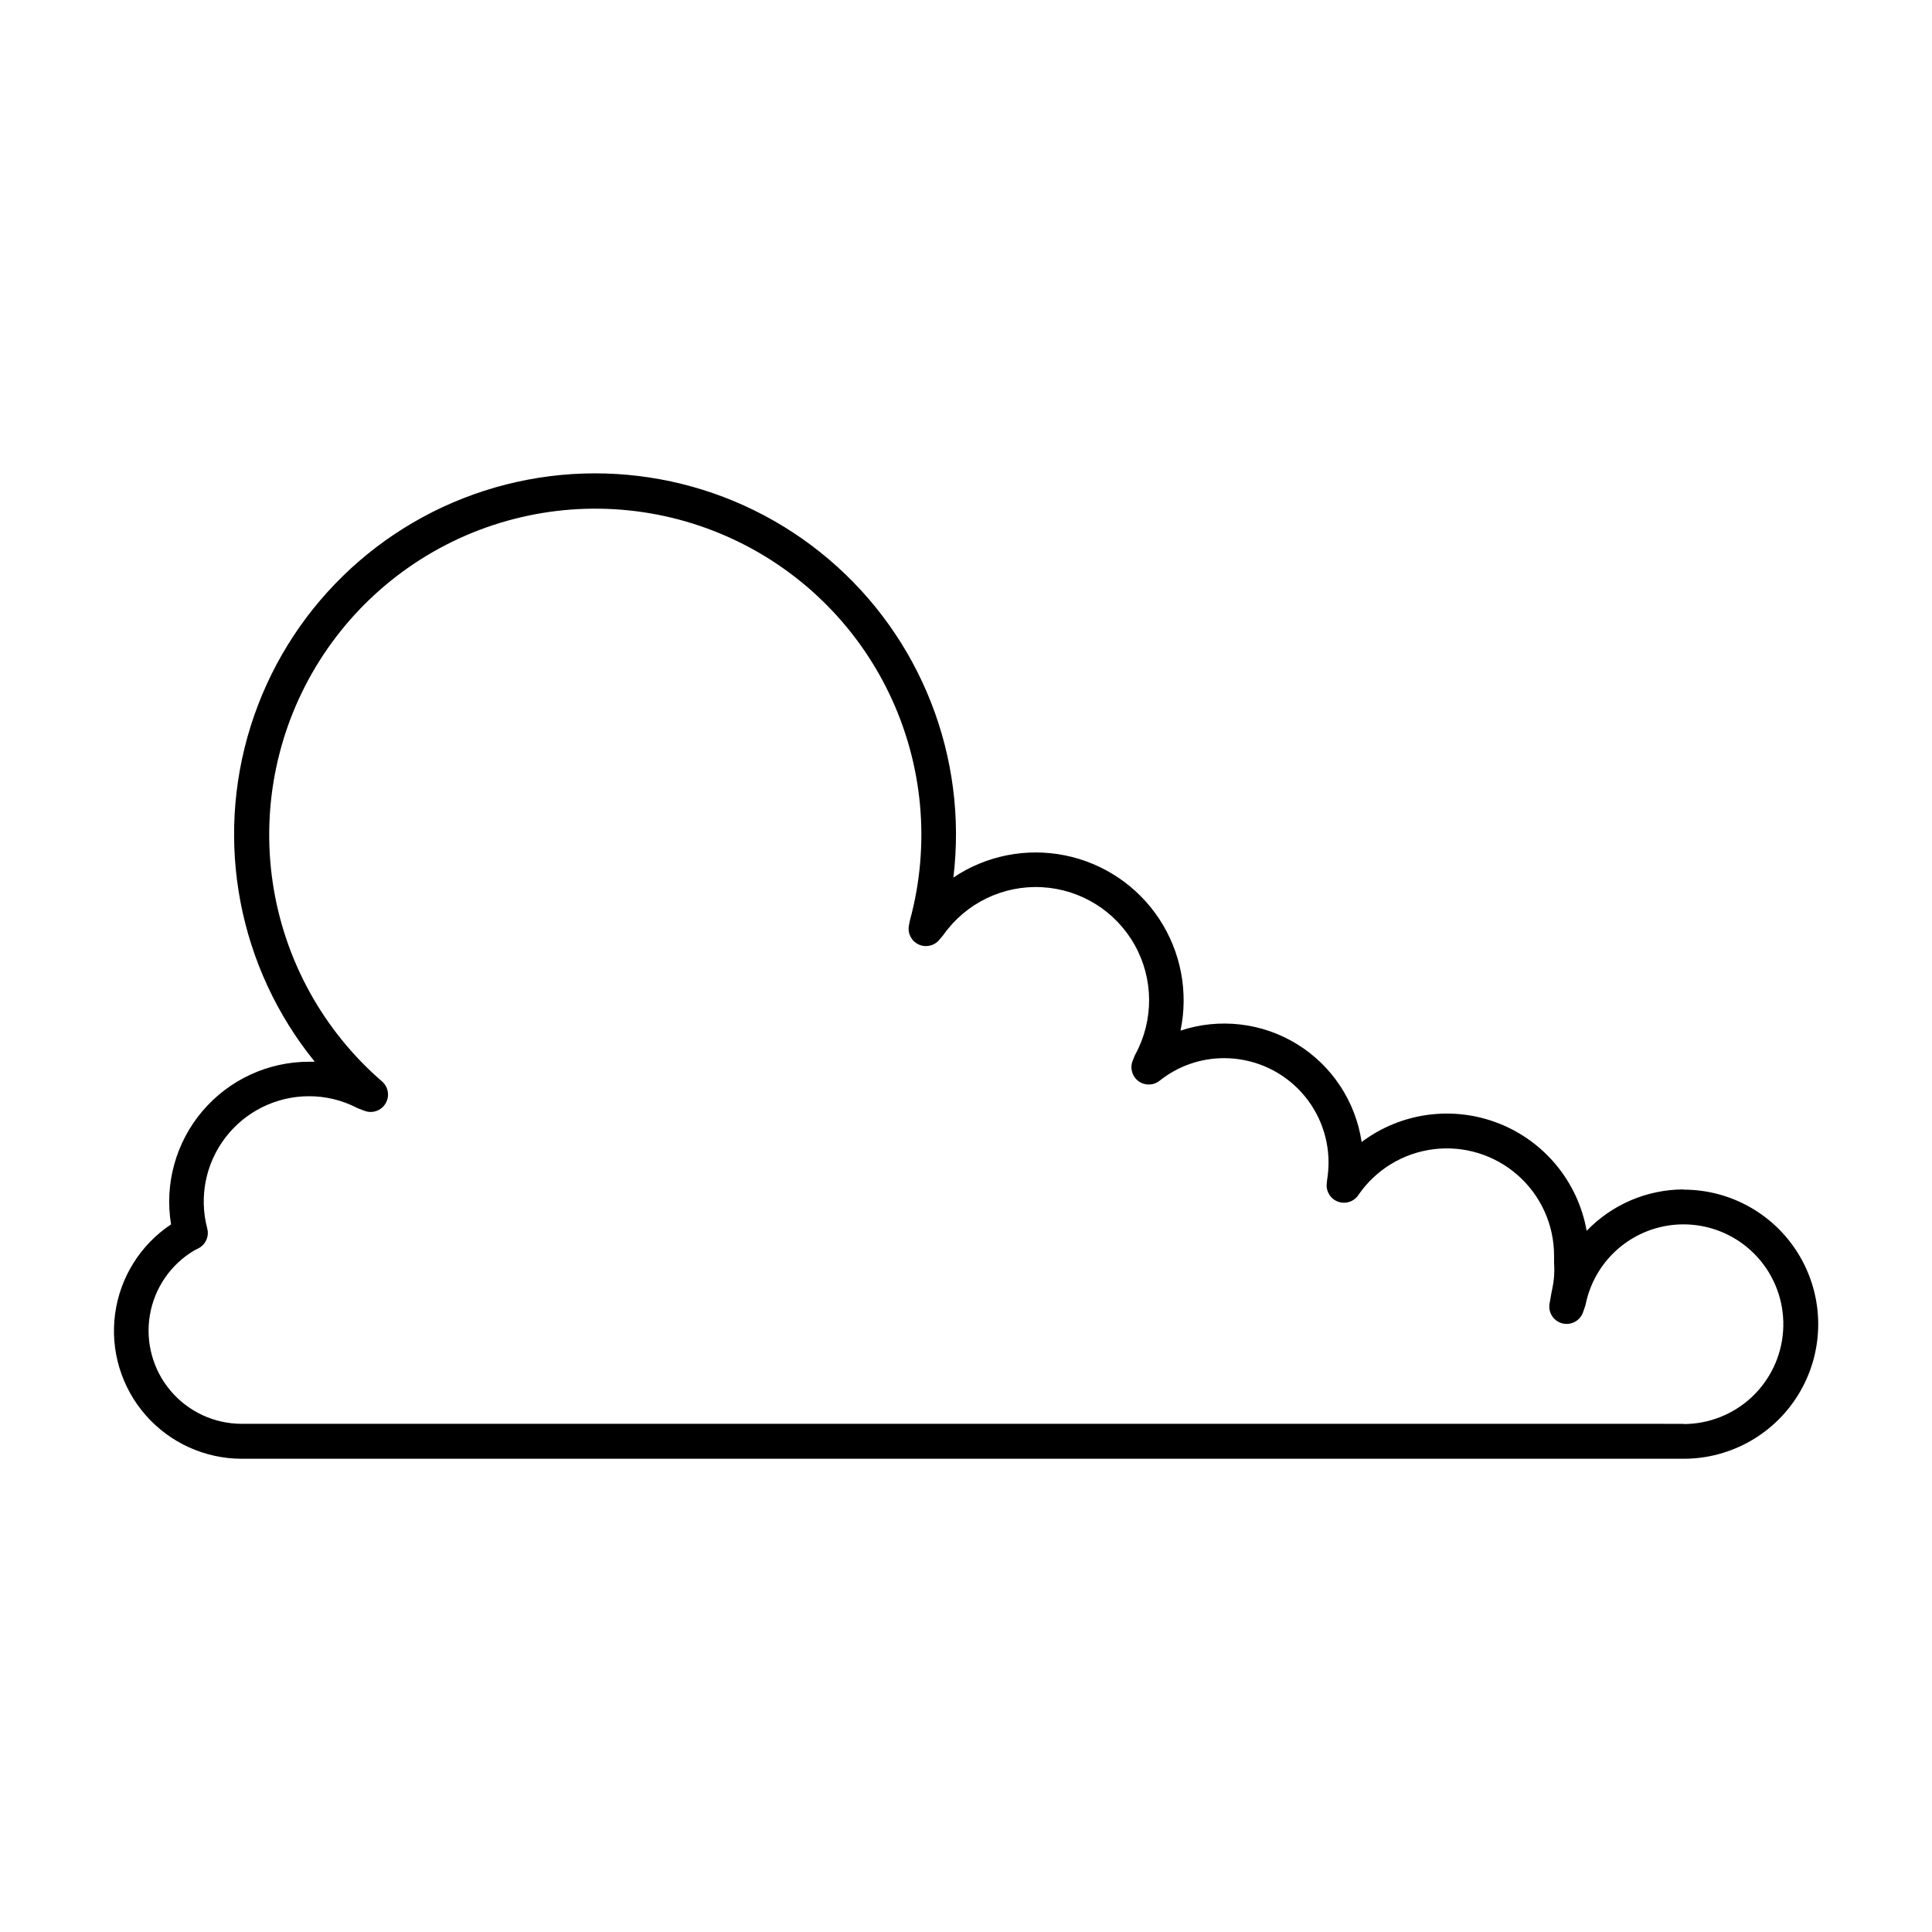 <?xml version="1.0" encoding="UTF-8"?>
<!-- Uploaded to: SVG Repo, www.svgrepo.com, Generator: SVG Repo Mixer Tools -->
<svg fill="#000000" width="800px" height="800px" version="1.1" viewBox="144 144 512 512" xmlns="http://www.w3.org/2000/svg">
 <path d="m590.18 459.21c-9.703 0.016-18.98 3.981-25.703 10.98h0.004c-2.273-12.875-11.07-23.648-23.23-28.453-12.164-4.801-25.945-2.945-36.402 4.906-1.602-10.75-7.867-20.242-17.125-25.938-9.258-5.691-20.559-7.004-30.875-3.582 2.137-10.227 0.105-20.883-5.648-29.602-5.75-8.719-14.746-14.781-24.988-16.84-10.238-2.062-20.879 0.051-29.555 5.871 3.84-31.855-8.543-63.512-32.98-84.305-24.434-20.793-57.668-27.945-88.496-19.055s-55.145 32.645-64.754 63.258c-9.609 30.609-3.231 64 16.984 88.918h-1.496c-10.887 0-21.223 4.789-28.27 13.09-7.043 8.301-10.086 19.277-8.316 30.02-8.133 5.406-13.539 14.059-14.832 23.742-1.289 9.684 1.66 19.449 8.094 26.801 6.434 7.348 15.727 11.562 25.492 11.566h382.1c12.742 0 24.512-6.797 30.883-17.832 6.371-11.031 6.371-24.625 0-35.66-6.371-11.031-18.141-17.828-30.883-17.828zm0 62.121-382.14-0.004c-7.262-0.008-14.156-3.215-18.84-8.762-4.688-5.551-6.691-12.883-5.484-20.047 1.211-7.16 5.512-13.43 11.758-17.133l1.082-0.551c1.938-0.98 2.922-3.188 2.363-5.285-2.207-8.359-0.414-17.27 4.852-24.129 5.266-6.856 13.414-10.887 22.059-10.91 4.453-0.016 8.844 1.047 12.793 3.098l0.453 0.195 1.516 0.574c2.086 0.793 4.438-0.023 5.582-1.938 1.148-1.91 0.762-4.371-0.918-5.836-15.656-13.527-25.938-32.227-28.977-52.691-3.039-20.469 1.367-41.348 12.414-58.84 11.051-17.496 28.012-30.445 47.797-36.492 19.789-6.051 41.09-4.801 60.031 3.523 18.945 8.324 34.27 23.168 43.195 41.836 8.926 18.668 10.859 39.918 5.445 59.891 0 0.117-0.059 0.227-0.078 0.344l-0.207 1.082c-0.398 2.059 0.645 4.125 2.539 5.023 1.895 0.898 4.156 0.402 5.5-1.207l0.906-1.074 0.215-0.285v0.004c5.957-8.398 15.805-13.156 26.082-12.602 10.281 0.551 19.562 6.332 24.59 15.316 5.023 8.984 5.094 19.922 0.184 28.969-0.086 0.152-0.16 0.312-0.227 0.473l-0.48 1.211h-0.004c-0.789 1.938-0.168 4.16 1.504 5.414 1.676 1.25 3.988 1.215 5.621-0.094 4.871-3.891 10.926-6.004 17.16-5.981 7.32 0.012 14.34 2.922 19.516 8.102 5.176 5.18 8.09 12.199 8.098 19.52-0.008 1.547-0.133 3.09-0.375 4.613l-0.109 0.984c-0.227 2.098 1.004 4.082 2.988 4.809 1.98 0.727 4.203 0.012 5.387-1.738 4.598-6.727 11.863-11.152 19.949-12.16 8.086-1.008 16.215 1.508 22.32 6.902 6.109 5.394 9.605 13.148 9.605 21.297v1.969c0.168 2.328 0 4.668-0.492 6.945-0.059 0.191-0.105 0.387-0.137 0.582l-0.582 3.305c-0.359 2.336 1.109 4.562 3.394 5.152 2.289 0.59 4.648-0.648 5.465-2.867l0.582-1.664h-0.004c0.066-0.188 0.121-0.383 0.16-0.578 1.352-6.57 5.148-12.383 10.621-16.262 5.473-3.875 12.215-5.531 18.863-4.625 6.644 0.906 12.699 4.301 16.938 9.5 4.238 5.199 6.344 11.812 5.891 18.504-0.453 6.695-3.43 12.965-8.328 17.547-4.902 4.578-11.359 7.125-18.066 7.129z"/>
</svg>